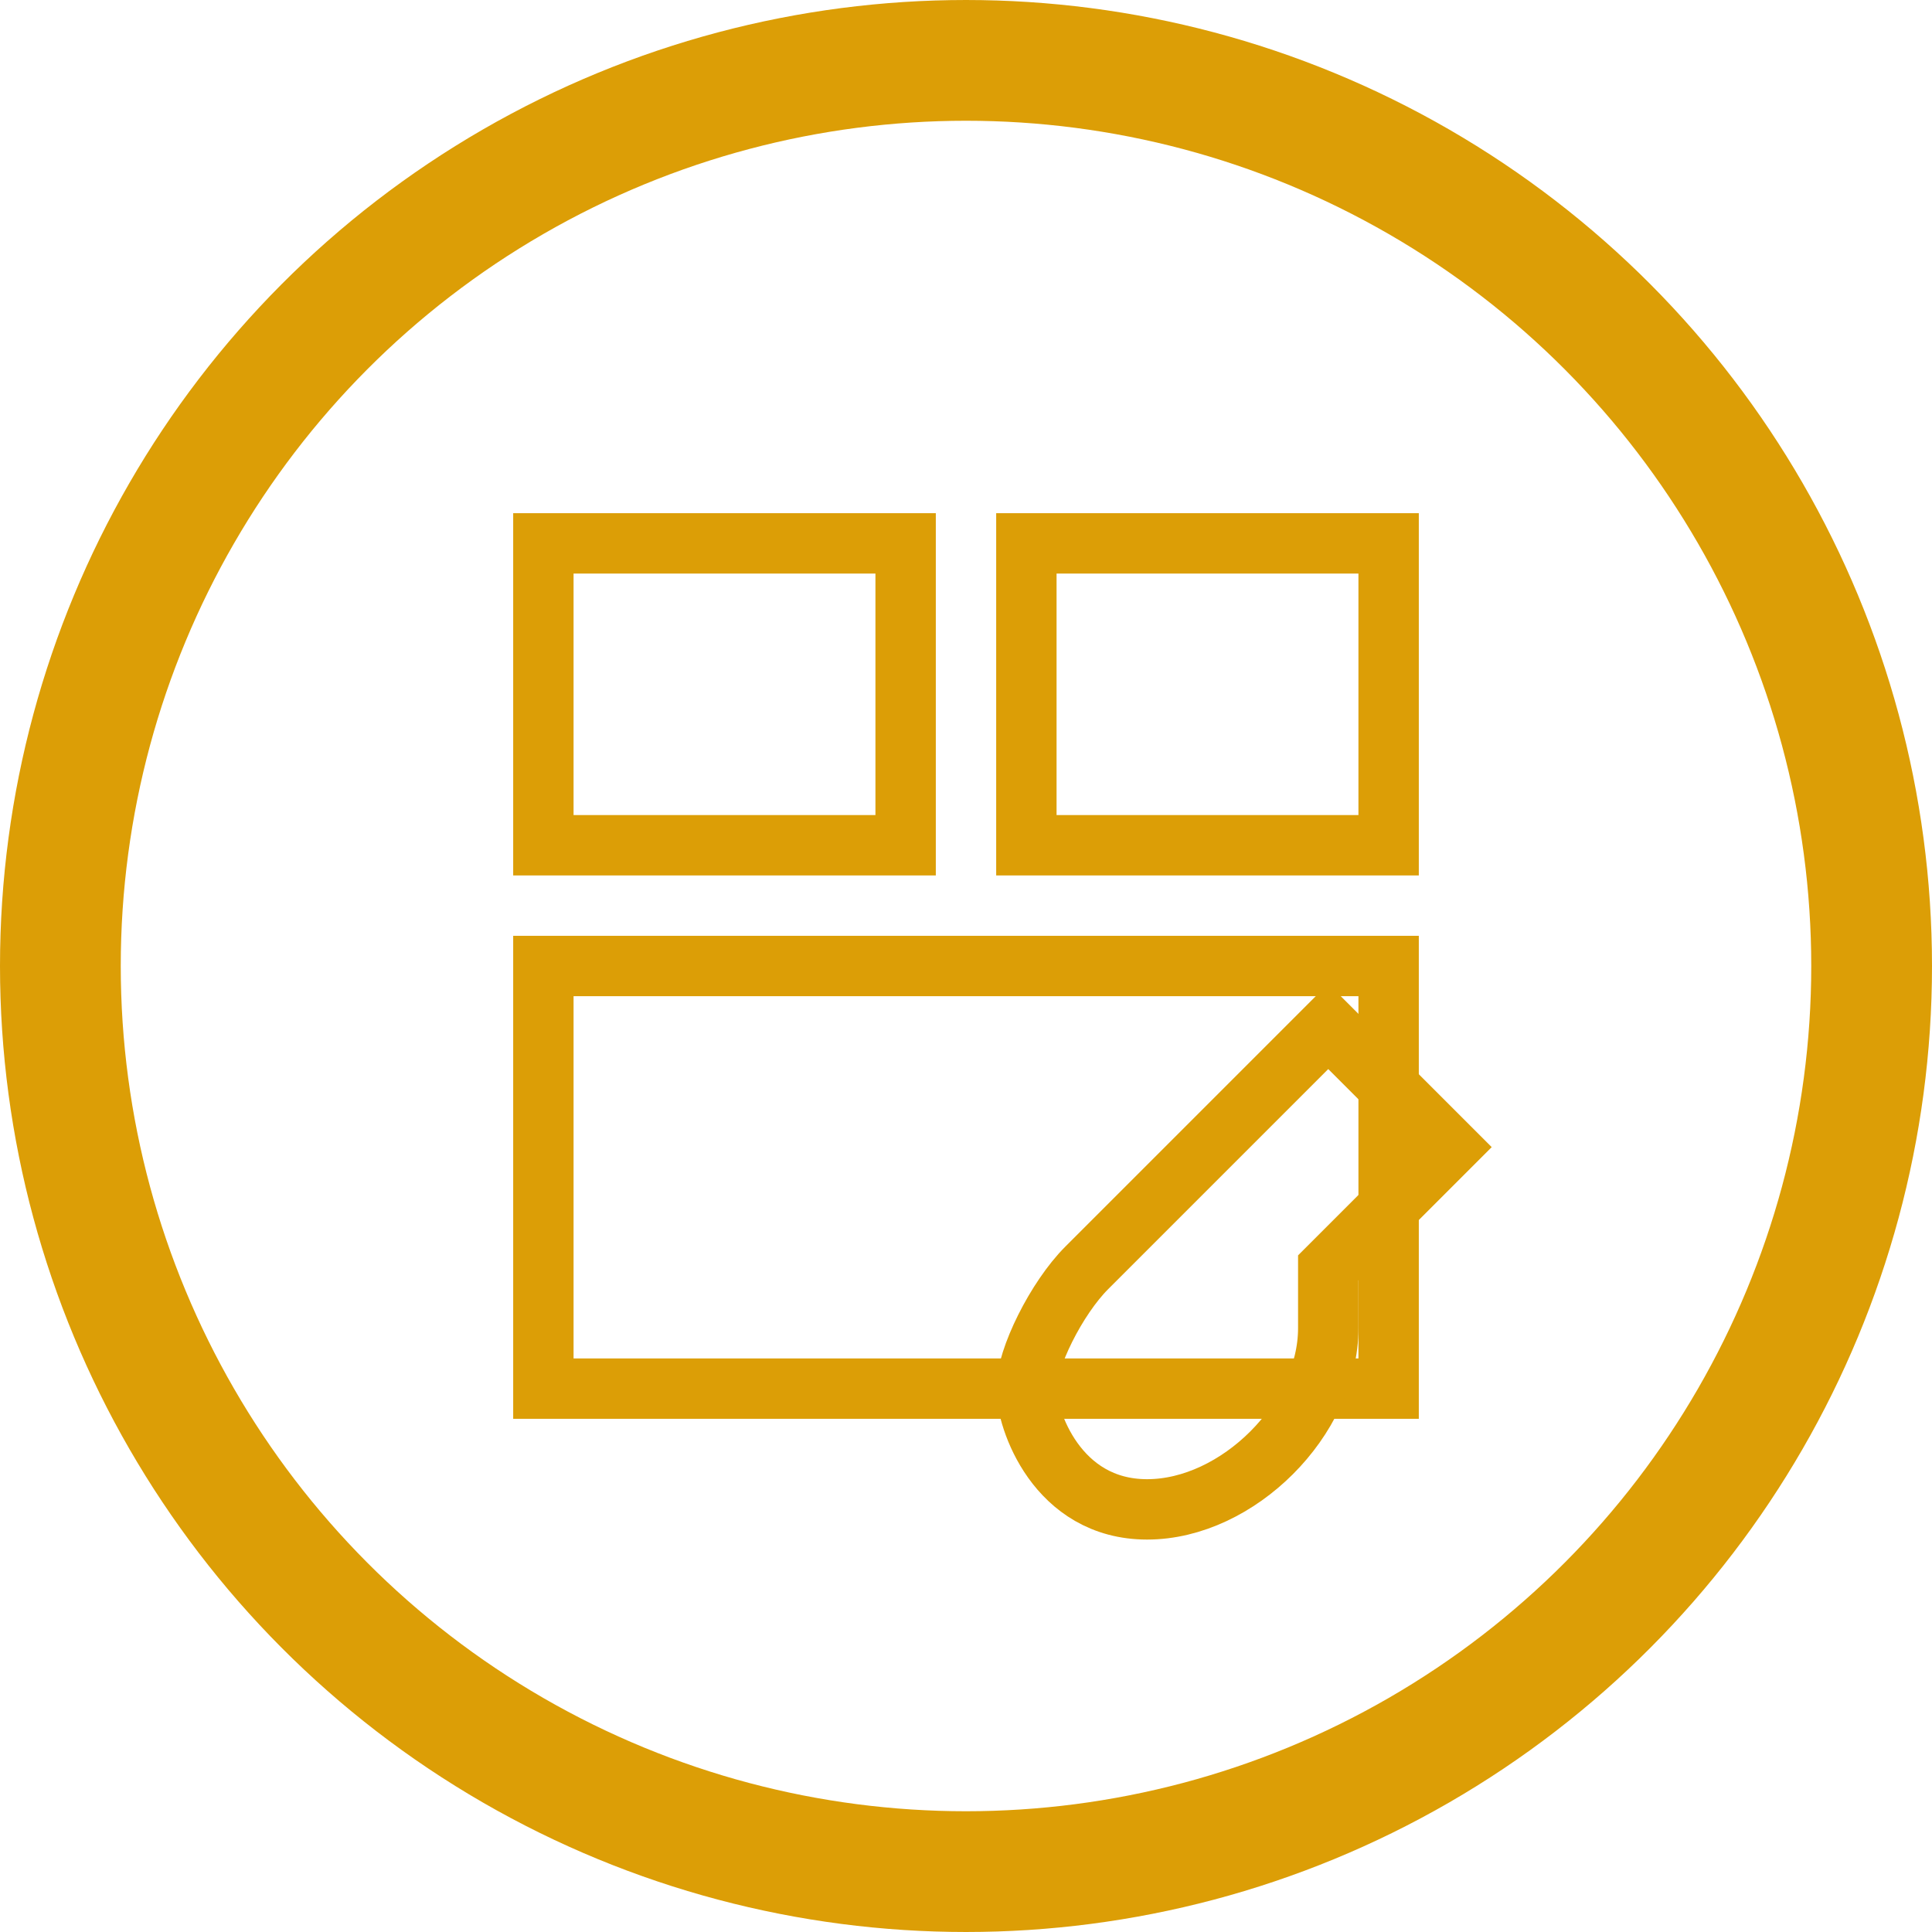 <svg width="80" height="80" viewBox="0 0 64 64" fill="none" xmlns="http://www.w3.org/2000/svg">
  <!-- Outer circle -->
  <circle cx="32" cy="32" r="30" stroke="#dc9e06" stroke-width="4" fill="transparent"/>

  <!-- Layout blocks (templates) -->
  <rect x="18" y="18" width="12" height="10" stroke="#dc9e06" stroke-width="2" fill="none"/>
  <rect x="34" y="18" width="12" height="10" stroke="#dc9e06" stroke-width="2" fill="none"/>
  <rect x="18" y="32" width="28" height="14" stroke="#dc9e06" stroke-width="2" fill="none"/>

  <!-- Paintbrush (custom design) -->
  <path d="M44 44c0 3-3 6-6 6s-4-3-4-4 1-3 2-4l8-8 4 4-4 4z" stroke="#dc9e06" stroke-width="2" fill="none"/>
</svg>
